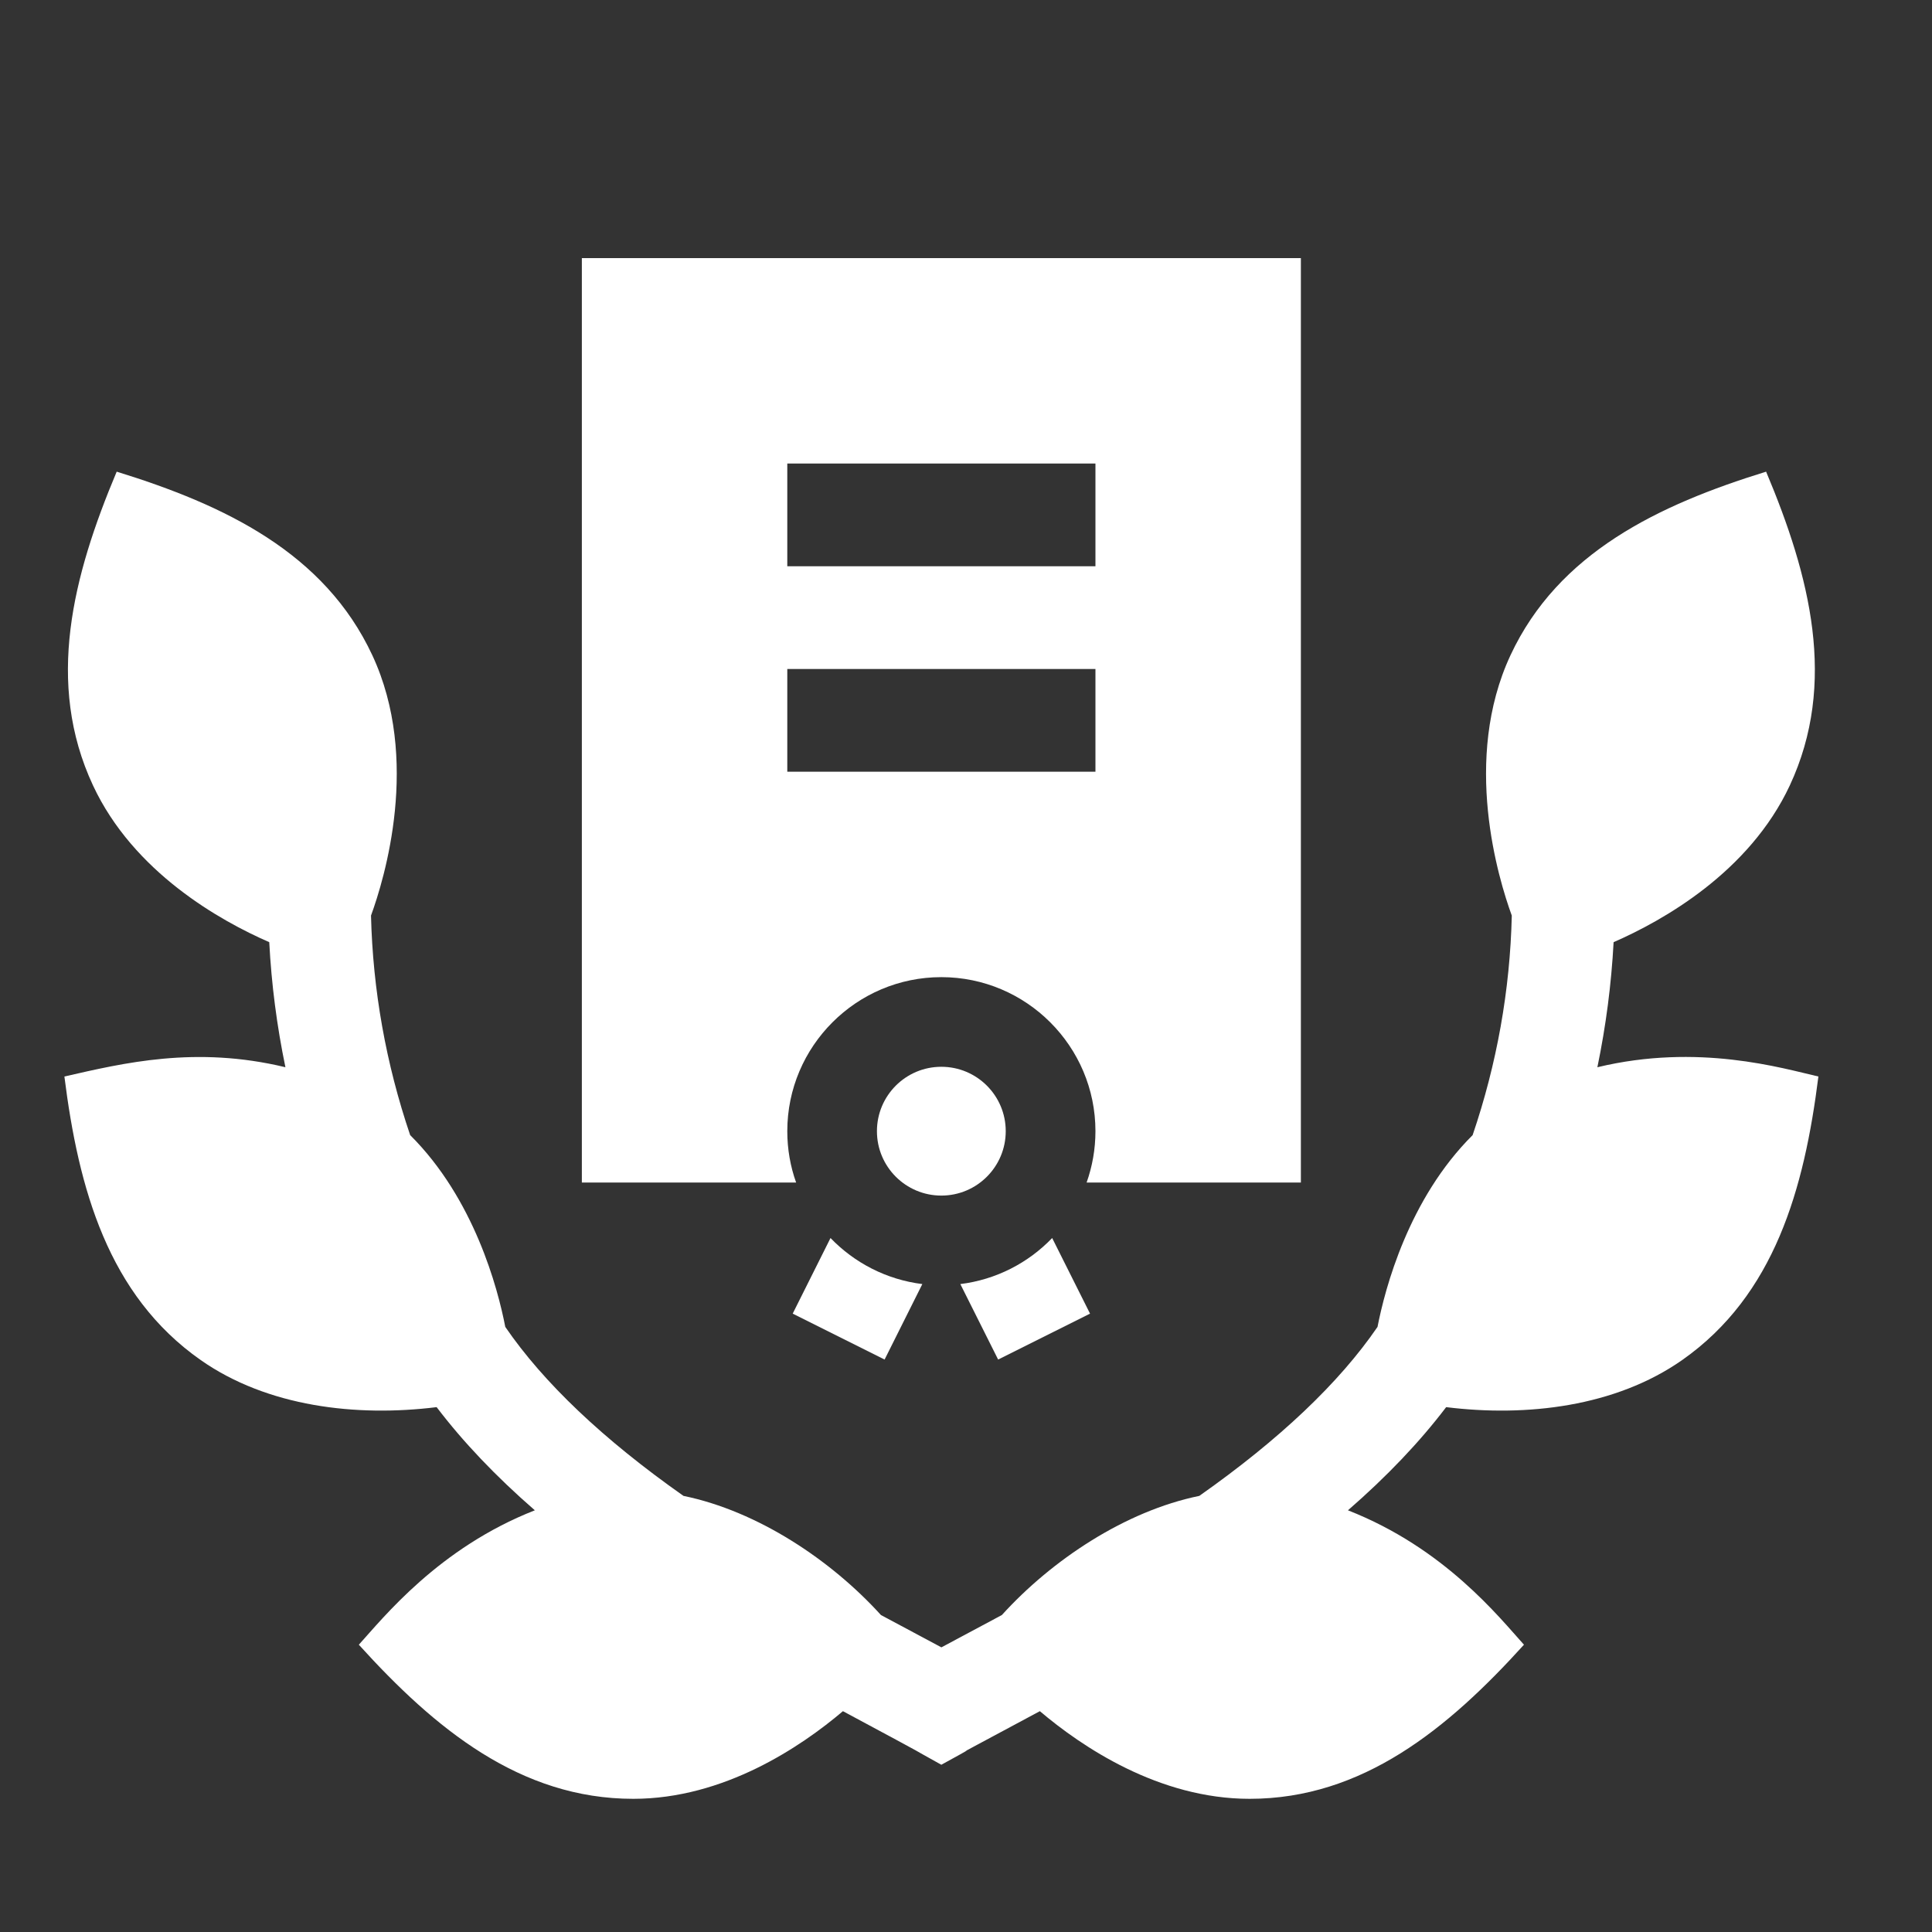 <?xml version="1.0" encoding="UTF-8"?>
<svg width="30px" height="30px" viewBox="0 0 30 30" version="1.1" xmlns="http://www.w3.org/2000/svg" xmlns:xlink="http://www.w3.org/1999/xlink">
    <rect x="0" y="0" width="30" height="30" fill="#333333" stroke="none"/>
    <!-- Generator: Sketch 59.1 (86144) - https://sketch.com -->
    <title>Icon_2 Copy</title>
    <desc>Created with Sketch.</desc>
    <g id="Icon_2-Copy" stroke="none" stroke-width="1" fill="none" fill-rule="evenodd">
        <g id="003-grant" transform="translate(1, 4)" fill="#FFFFFF" fill-rule="nonzero">
            <path d="M23.804,12.572 C23.937,11.931 24.021,11.283 24.056,10.63 C24.816,10.298 26.162,9.546 26.792,8.196 C27.533,6.606 27.106,4.944 26.424,3.324 C24.747,3.842 23.198,4.583 22.455,6.174 C21.701,7.792 22.267,9.647 22.475,10.217 C22.448,11.373 22.244,12.518 21.867,13.626 C20.872,14.616 20.507,16.005 20.39,16.604 C19.798,17.47 18.868,18.352 17.623,19.228 C16.47,19.464 15.331,20.225 14.557,21.078 C14.224,21.257 13.889,21.434 13.618,21.58 C13.349,21.436 13.019,21.261 12.679,21.078 C11.906,20.226 10.767,19.465 9.613,19.228 C8.368,18.352 7.439,17.47 6.846,16.604 C6.73,16.005 6.364,14.616 5.369,13.626 C4.993,12.518 4.789,11.373 4.761,10.217 C4.969,9.647 5.535,7.792 4.781,6.174 C4.038,4.582 2.489,3.842 0.812,3.324 C0.131,4.942 -0.298,6.605 0.444,8.196 C1.074,9.546 2.42,10.298 3.181,10.63 C3.215,11.283 3.299,11.931 3.432,12.572 C2.035,12.235 0.912,12.508 5.68434189e-14,12.716 C0.219,14.458 0.679,16.112 2.118,17.12 C3.151,17.843 4.529,18.005 5.78,17.85 C6.192,18.392 6.698,18.924 7.305,19.452 C5.812,20.037 4.954,21.118 4.572,21.539 C5.751,22.841 7.076,23.932 8.833,23.932 C10.243,23.932 11.438,23.123 12.089,22.571 C13.695,23.433 12.97,23.046 13.617,23.403 C14.664,22.83 13.046,23.697 15.147,22.571 C15.798,23.123 16.994,23.932 18.404,23.932 C20.159,23.932 21.484,22.842 22.664,21.539 C22.28,21.115 21.434,20.041 19.931,19.452 C20.538,18.924 21.044,18.392 21.456,17.85 C22.707,18.005 24.085,17.843 25.119,17.12 C26.557,16.112 27.017,14.458 27.236,12.716 C26.673,12.587 25.369,12.195 23.804,12.572 Z" id="Path"></path>
            <path d="M11.225,13.565 C11.225,12.246 12.298,11.173 13.617,11.173 C14.936,11.173 16.01,12.246 16.01,13.565 C16.01,13.845 15.961,14.113 15.873,14.362 L19.2,14.362 L19.2,0.008 L8.035,0.008 L8.035,14.362 L11.362,14.362 C11.273,14.113 11.225,13.845 11.225,13.565 Z M11.225,3.198 L16.01,3.198 L16.01,4.793 L11.225,4.793 L11.225,3.198 Z M11.225,6.388 L16.01,6.388 L16.01,7.983 L11.225,7.983 L11.225,6.388 Z" id="Shape"></path>
            <circle id="Oval" cx="13.617" cy="13.565" r="1"></circle>
            <path d="M11.309,16.398 L12.736,17.111 L13.322,15.939 C12.765,15.87 12.267,15.609 11.896,15.224 L11.309,16.398 Z" id="Path"></path>
            <path d="M15.926,16.398 L15.338,15.224 C14.968,15.609 14.47,15.87 13.912,15.939 L14.499,17.111 L15.926,16.398 Z" id="Path"></path>
        </g>
    </g>
</svg>